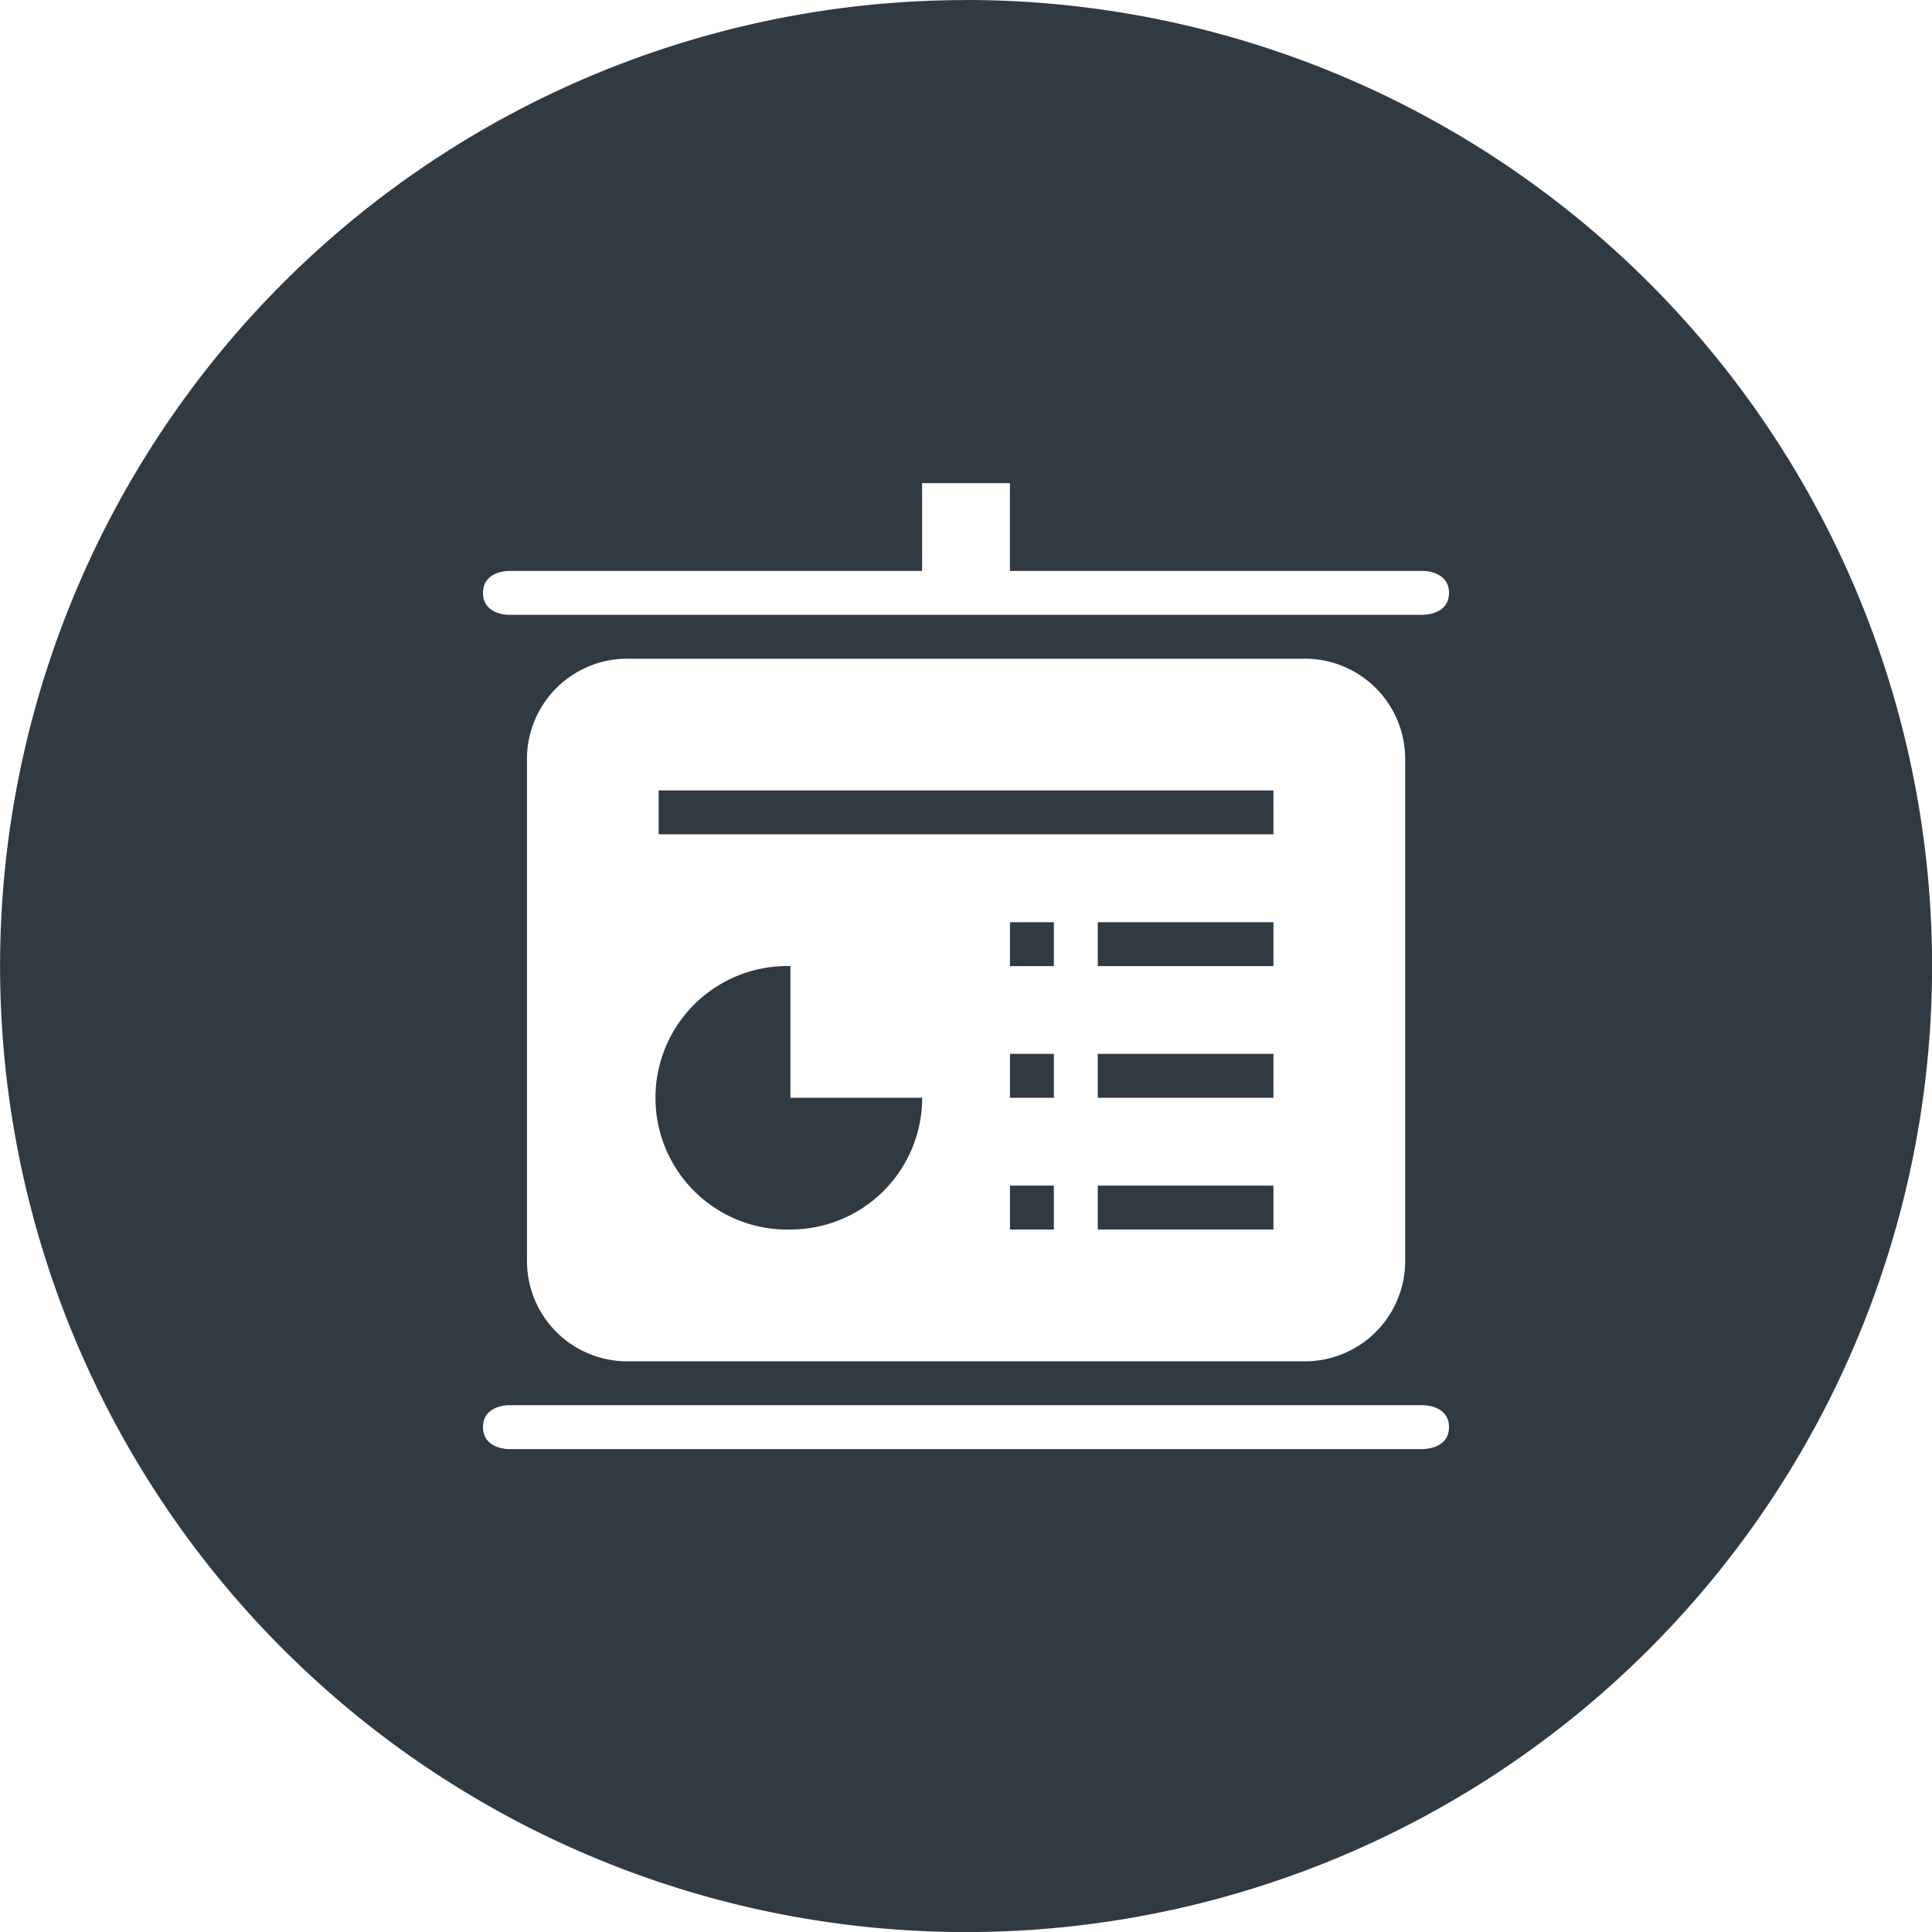 <svg xmlns="http://www.w3.org/2000/svg" width="25" height="25" viewBox="0 0 25 25">
  <defs>
    <style>
      .cls-1 {
        isolation: isolate;
      }

      .cls-2 {
        fill: #2f3a43;
        fill-rule: evenodd;
      }
    </style>
  </defs>
  <title>menu-03-prezentare</title>
  <g id="ICON" class="cls-1">
    <path class="cls-2" d="M500.568,501.703h.568v-.568h-.568Zm0-1.704h.568v-.568h-.568Zm1.136,3.409h2.273v-.568H501.704Zm-1.136,0h.568v-.568h-.568Zm-2.841,0a1.705,1.705,0,0,0,1.705-1.705h-1.705v-1.704a1.705,1.705,0,1,0,0,3.409Zm3.977-1.705h2.273v-.568H501.704Zm2.273-3.977h-7.955v.568h7.955Zm-3.977-10.227a12.5,12.5,0,1,0,12.5,12.5A12.5,12.5,0,0,0,499.999,487.498Zm5.921,18.75H494.078s-.329,0-.329-.284.329-.284.329-.284h11.842s.329,0,.329.284S505.921,506.248,505.921,506.248Zm-11.603-2.435v-6.493a1.298,1.298,0,0,1,1.337-1.299h8.69a1.298,1.298,0,0,1,1.337,1.299v6.493a1.298,1.298,0,0,1-1.337,1.299h-8.69A1.298,1.298,0,0,1,494.318,503.813Zm11.603-8.36H494.078s-.329,0-.329-.284.329-.284.329-.284h5.353v-1.136h1.136v1.136h5.353s.329,0,.329.284S505.921,495.453,505.921,495.453Zm-4.217,4.545h2.273v-.568H501.704Z" transform="translate(-487.499 -487.498)"/>
  </g>
</svg>

